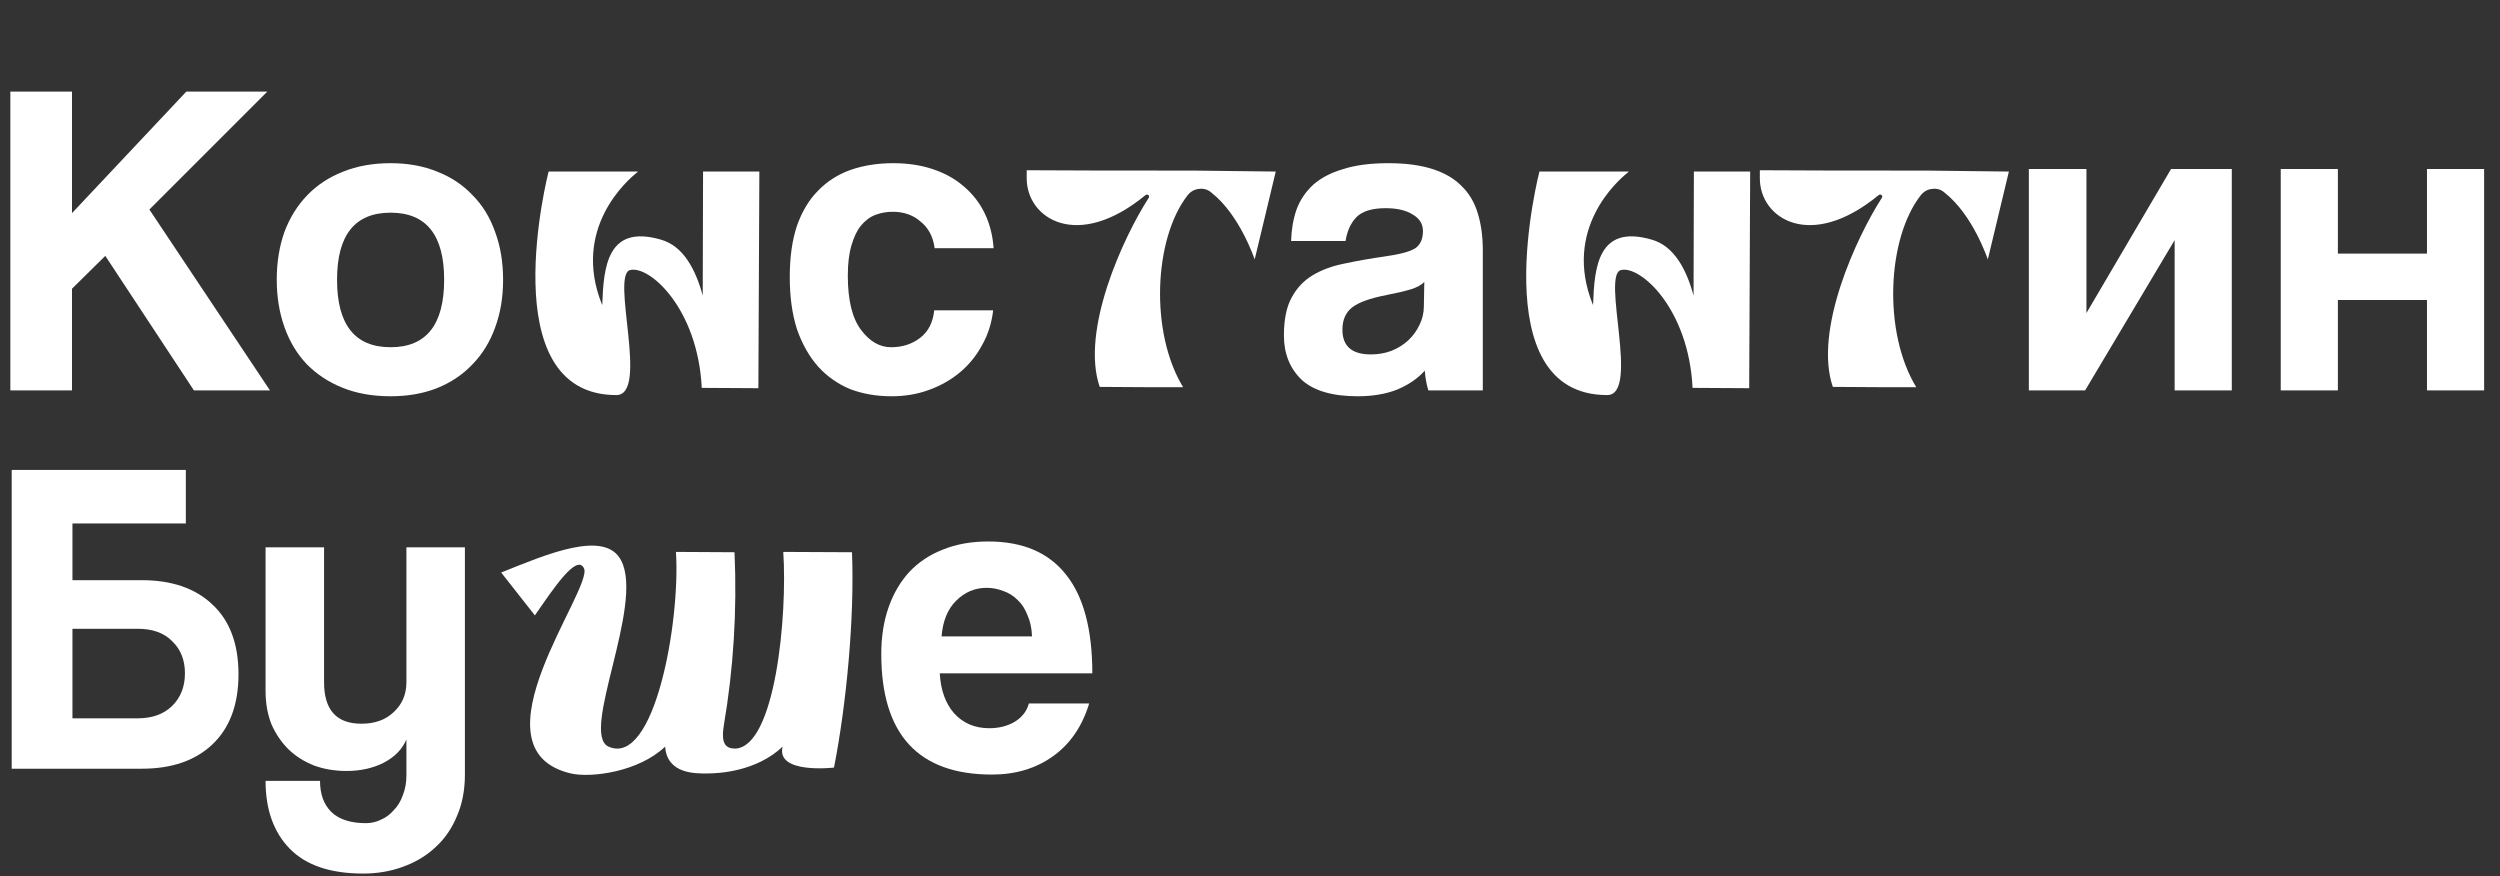 <?xml version="1.0" encoding="UTF-8"?> <svg xmlns="http://www.w3.org/2000/svg" width="762" height="267" viewBox="0 0 762 267" fill="none"><rect x="0" y="0" width="762" height="267" fill="#333333" stroke="none"/> <path d="M59.113 119L32.094 77.991L21.945 88.003V119H3.155V27.93H21.945V64.962L56.782 27.93H81.469L45.535 63.864L82.292 119H59.113ZM119.054 105.833C129.935 105.833 135.376 98.976 135.376 85.26C135.376 71.636 129.935 64.824 119.054 64.824C108.174 64.824 102.733 71.636 102.733 85.26C102.733 98.976 108.174 105.833 119.054 105.833ZM119.054 120.783C113.568 120.783 108.677 119.914 104.379 118.177C100.082 116.44 96.424 114.017 93.407 110.908C90.481 107.799 88.241 104.05 86.686 99.661C85.132 95.272 84.355 90.472 84.355 85.26C84.355 79.957 85.132 75.111 86.686 70.722C88.332 66.333 90.664 62.584 93.681 59.475C96.698 56.367 100.31 53.989 104.516 52.343C108.814 50.606 113.66 49.738 119.054 49.738C124.358 49.738 129.112 50.606 133.318 52.343C137.524 53.989 141.09 56.367 144.016 59.475C147.034 62.493 149.32 66.196 150.874 70.585C152.52 74.974 153.343 79.866 153.343 85.26C153.343 90.655 152.52 95.547 150.874 99.936C149.32 104.233 147.034 107.936 144.016 111.045C141.09 114.154 137.479 116.577 133.181 118.314C128.975 119.96 124.266 120.783 119.054 120.783Z" fill="white"></path> <path d="M43.203 176.837C52.347 176.837 59.525 179.306 64.736 184.243C70.04 189.181 72.691 196.267 72.691 205.502C72.691 214.737 70.04 221.869 64.736 226.898C59.525 231.835 52.347 234.304 43.203 234.304H3.566V143.234H56.644V159.556H22.082V176.837H43.203ZM22.082 191.65V218.943H41.969C46.358 218.943 49.832 217.709 52.393 215.24C55.044 212.68 56.37 209.342 56.37 205.228C56.37 201.205 55.09 197.959 52.53 195.49C50.061 192.93 46.541 191.65 41.969 191.65H22.082ZM123.874 225.389C122.594 228.407 120.262 230.784 116.879 232.521C113.588 234.167 109.839 234.99 105.633 234.99C102.067 234.99 98.775 234.441 95.758 233.344C92.74 232.155 90.134 230.51 87.94 228.407C85.746 226.212 84.008 223.652 82.728 220.726C81.539 217.709 80.945 214.326 80.945 210.577V166.825H98.775V207.971C98.775 216.383 102.57 220.589 110.159 220.589C114.273 220.589 117.565 219.4 120.034 217.023C122.594 214.646 123.874 211.628 123.874 207.971V166.825H141.704V236.087C141.704 240.842 140.881 245.094 139.235 248.842C137.681 252.591 135.486 255.746 132.652 258.306C129.909 260.866 126.617 262.832 122.777 264.204C119.028 265.575 115.005 266.261 110.707 266.261C100.741 266.261 93.289 263.746 88.351 258.717C83.414 253.689 80.945 246.785 80.945 238.007H97.541C97.541 242.031 98.684 245.185 100.97 247.471C103.347 249.757 106.867 250.9 111.53 250.9C113.176 250.9 114.731 250.534 116.194 249.803C117.656 249.162 118.937 248.202 120.034 246.922C121.222 245.734 122.137 244.225 122.777 242.396C123.508 240.568 123.874 238.556 123.874 236.361V225.389Z" fill="white"></path> <path d="M314.56 193.981C314.469 191.512 314.012 189.364 313.189 187.535C312.457 185.615 311.452 184.06 310.171 182.872C308.891 181.592 307.428 180.677 305.782 180.129C304.137 179.489 302.445 179.169 300.708 179.169C297.142 179.169 294.033 180.494 291.381 183.146C288.821 185.706 287.358 189.318 286.992 193.981H314.56ZM286.444 205.228C286.718 210.348 288.181 214.417 290.833 217.434C293.576 220.452 297.142 221.96 301.531 221.96C304.457 221.96 307.017 221.32 309.211 220.04C311.497 218.669 312.96 216.794 313.6 214.417H331.979C329.876 221.366 326.218 226.715 321.007 230.464C315.795 234.213 309.577 236.087 302.354 236.087C279.861 236.087 268.614 223.835 268.614 199.33C268.614 194.118 269.345 189.409 270.808 185.203C272.271 180.997 274.374 177.386 277.117 174.368C279.952 171.351 283.381 169.065 287.404 167.511C291.427 165.865 296.045 165.042 301.256 165.042C311.68 165.042 319.544 168.379 324.847 175.054C330.242 181.729 332.939 191.787 332.939 205.228H286.444Z" fill="white"></path> <path d="M254.202 233.956C257.993 214.705 260.486 188.271 259.688 168.322L238.741 168.222C240.038 187.573 236.347 227.472 224.178 228.17C221.485 228.17 219.69 227.073 220.587 221.388L220.587 221.288C223.58 203.832 224.677 186.077 223.879 168.322L206.024 168.222C207.421 189.269 199.541 233.856 185.476 227.572C176.698 223.582 196.349 184.581 189.366 170.915C184.479 161.14 166.225 169.12 152.759 174.506L163.033 187.573C168.818 179.194 175.801 168.721 177.995 173.209C180.987 179.394 142.584 228.37 174.005 235.751C180.09 237.148 194.553 235.352 202.732 227.572C203.331 236.051 212.208 235.751 215.5 235.751C218.892 235.751 230.462 235.253 238.542 227.572C236.447 236.051 254.202 233.956 254.202 233.956Z" fill="white"></path> <path d="M533.451 52.29L516.295 52.29L516.195 90.094C514 82.015 510.21 74.933 503.427 73.038C486.969 68.25 485.971 81.616 485.572 92.888L485.473 92.788C476.196 69.646 493.253 54.883 496.146 52.589C496.245 52.49 496.345 52.39 496.445 52.29L469.214 52.29C469.214 52.29 451.658 120.418 489.861 120.418C499.936 120.418 488.066 83.91 494.051 82.314C499.936 80.818 514.699 93.985 515.896 118.223L516.095 118.223L533.152 118.323L533.451 52.29ZM586.873 51.991L585.178 51.991L579.991 51.991C565.827 51.991 550.166 51.991 536.401 51.891C536.401 52.689 536.401 53.188 536.401 54.385C536.401 66.554 551.762 76.629 572.609 59.472C573.208 58.973 574.006 59.671 573.607 60.27C565.826 72.339 552.76 100.668 558.645 117.924C567.323 118.024 578.694 118.024 584.08 118.024C573.906 101.366 575.103 72.738 585.477 59.472C586.375 58.375 587.572 57.676 588.968 57.577C590.265 57.377 591.661 57.776 592.659 58.674C601.337 65.457 605.726 78.723 605.925 79.122L605.925 78.823C605.925 78.823 605.925 78.823 605.925 78.923L612.309 52.29C612.209 52.29 597.846 52.091 586.873 51.991Z" fill="white"></path> <path d="M231.451 52.29L214.295 52.29L214.195 90.094C212 82.015 208.21 74.933 201.427 73.038C184.969 68.25 183.971 81.616 183.572 92.888L183.473 92.788C174.196 69.646 191.253 54.883 194.146 52.589C194.245 52.49 194.345 52.39 194.445 52.29L167.214 52.29C167.214 52.29 149.658 120.418 187.861 120.418C197.936 120.418 186.066 83.91 192.051 82.314C197.936 80.818 212.699 93.985 213.896 118.223L214.095 118.223L231.152 118.323L231.451 52.29Z" fill="white"></path> <path d="M363.413 51.991L361.717 51.991L356.53 51.991C342.366 51.991 326.706 51.991 312.94 51.891C312.94 52.689 312.94 53.188 312.94 54.385C312.94 66.554 328.302 76.629 349.149 59.472C349.747 58.973 350.545 59.671 350.146 60.27C342.366 72.339 329.299 100.668 335.184 117.924C343.862 118.024 355.234 118.024 360.62 118.024C350.446 101.366 351.643 72.738 362.016 59.472C362.914 58.375 364.111 57.676 365.508 57.577C366.804 57.377 368.201 57.776 369.198 58.674C377.876 65.457 382.265 78.723 382.465 79.122L382.465 78.823C382.465 78.823 382.465 78.823 382.465 78.923L388.849 52.29C388.749 52.29 374.385 52.091 363.413 51.991Z" fill="white"></path> <path d="M302.715 94.587C302.257 98.518 301.114 102.084 299.286 105.285C297.548 108.485 295.308 111.228 292.565 113.514C289.822 115.8 286.668 117.583 283.102 118.863C279.627 120.143 275.833 120.783 271.718 120.783C267.146 120.783 262.94 120.052 259.1 118.589C255.351 117.034 252.105 114.748 249.362 111.731C246.619 108.622 244.47 104.827 242.916 100.347C241.453 95.775 240.721 90.472 240.721 84.437C240.721 78.403 241.453 73.191 242.916 68.802C244.47 64.413 246.619 60.847 249.362 58.104C252.105 55.269 255.397 53.166 259.237 51.795C263.169 50.423 267.512 49.738 272.267 49.738C276.655 49.738 280.633 50.332 284.199 51.521C287.856 52.709 291.011 54.447 293.662 56.732C296.406 59.018 298.554 61.761 300.109 64.962C301.663 68.162 302.577 71.728 302.852 75.659H284.885C284.427 72.185 283.01 69.488 280.633 67.567C278.347 65.556 275.512 64.55 272.129 64.55C270.209 64.55 268.426 64.87 266.78 65.51C265.135 66.15 263.672 67.248 262.391 68.802C261.203 70.265 260.243 72.276 259.511 74.837C258.78 77.305 258.414 80.368 258.414 84.026C258.414 91.432 259.74 96.918 262.391 100.484C265.043 104.05 268.106 105.833 271.581 105.833C275.055 105.833 278.027 104.873 280.496 102.953C282.964 101.033 284.382 98.244 284.747 94.587H302.715Z" fill="white"></path> <path d="M434.131 85.946C433.216 86.86 431.89 87.592 430.153 88.141C428.416 88.689 425.901 89.283 422.61 89.924C417.489 90.929 413.969 92.209 412.049 93.764C410.129 95.318 409.169 97.558 409.169 100.484C409.169 105.513 412.049 108.028 417.809 108.028C420.095 108.028 422.198 107.662 424.118 106.931C426.13 106.108 427.821 105.056 429.193 103.776C430.656 102.404 431.799 100.85 432.622 99.113C433.536 97.284 433.993 95.364 433.993 93.352L434.131 85.946ZM435.365 119C434.816 117.263 434.451 115.251 434.268 112.965C432.165 115.343 429.376 117.263 425.901 118.726C422.427 120.097 418.404 120.783 413.832 120.783C406.06 120.783 400.345 119.091 396.688 115.708C393.122 112.234 391.339 107.753 391.339 102.267C391.339 97.421 392.116 93.581 393.67 90.746C395.225 87.82 397.373 85.535 400.116 83.889C402.86 82.243 406.106 81.054 409.854 80.323C413.695 79.5 417.855 78.768 422.335 78.128C426.816 77.488 429.833 76.665 431.387 75.659C432.942 74.562 433.719 72.825 433.719 70.448C433.719 68.253 432.668 66.562 430.565 65.373C428.553 64.093 425.81 63.453 422.335 63.453C418.221 63.453 415.249 64.367 413.42 66.196C411.683 68.025 410.586 70.448 410.129 73.465H393.533C393.625 69.99 394.173 66.79 395.179 63.864C396.276 60.938 397.968 58.424 400.254 56.321C402.631 54.218 405.694 52.618 409.443 51.521C413.192 50.332 417.764 49.738 423.158 49.738C428.461 49.738 432.942 50.332 436.599 51.521C440.348 52.709 443.32 54.447 445.514 56.732C447.8 58.927 449.446 61.716 450.452 65.099C451.458 68.39 451.96 72.139 451.96 76.345V119H435.365Z" fill="white"></path> <path d="M618.393 119V51.521H635.949V95.41L661.734 51.521H680.25V119H662.831V73.191L635.538 119H618.393ZM695.167 119V51.521H712.586V77.305H739.742V51.521H757.16V119H739.742V91.432H712.586V119H695.167Z" fill="white"></path> </svg> 
